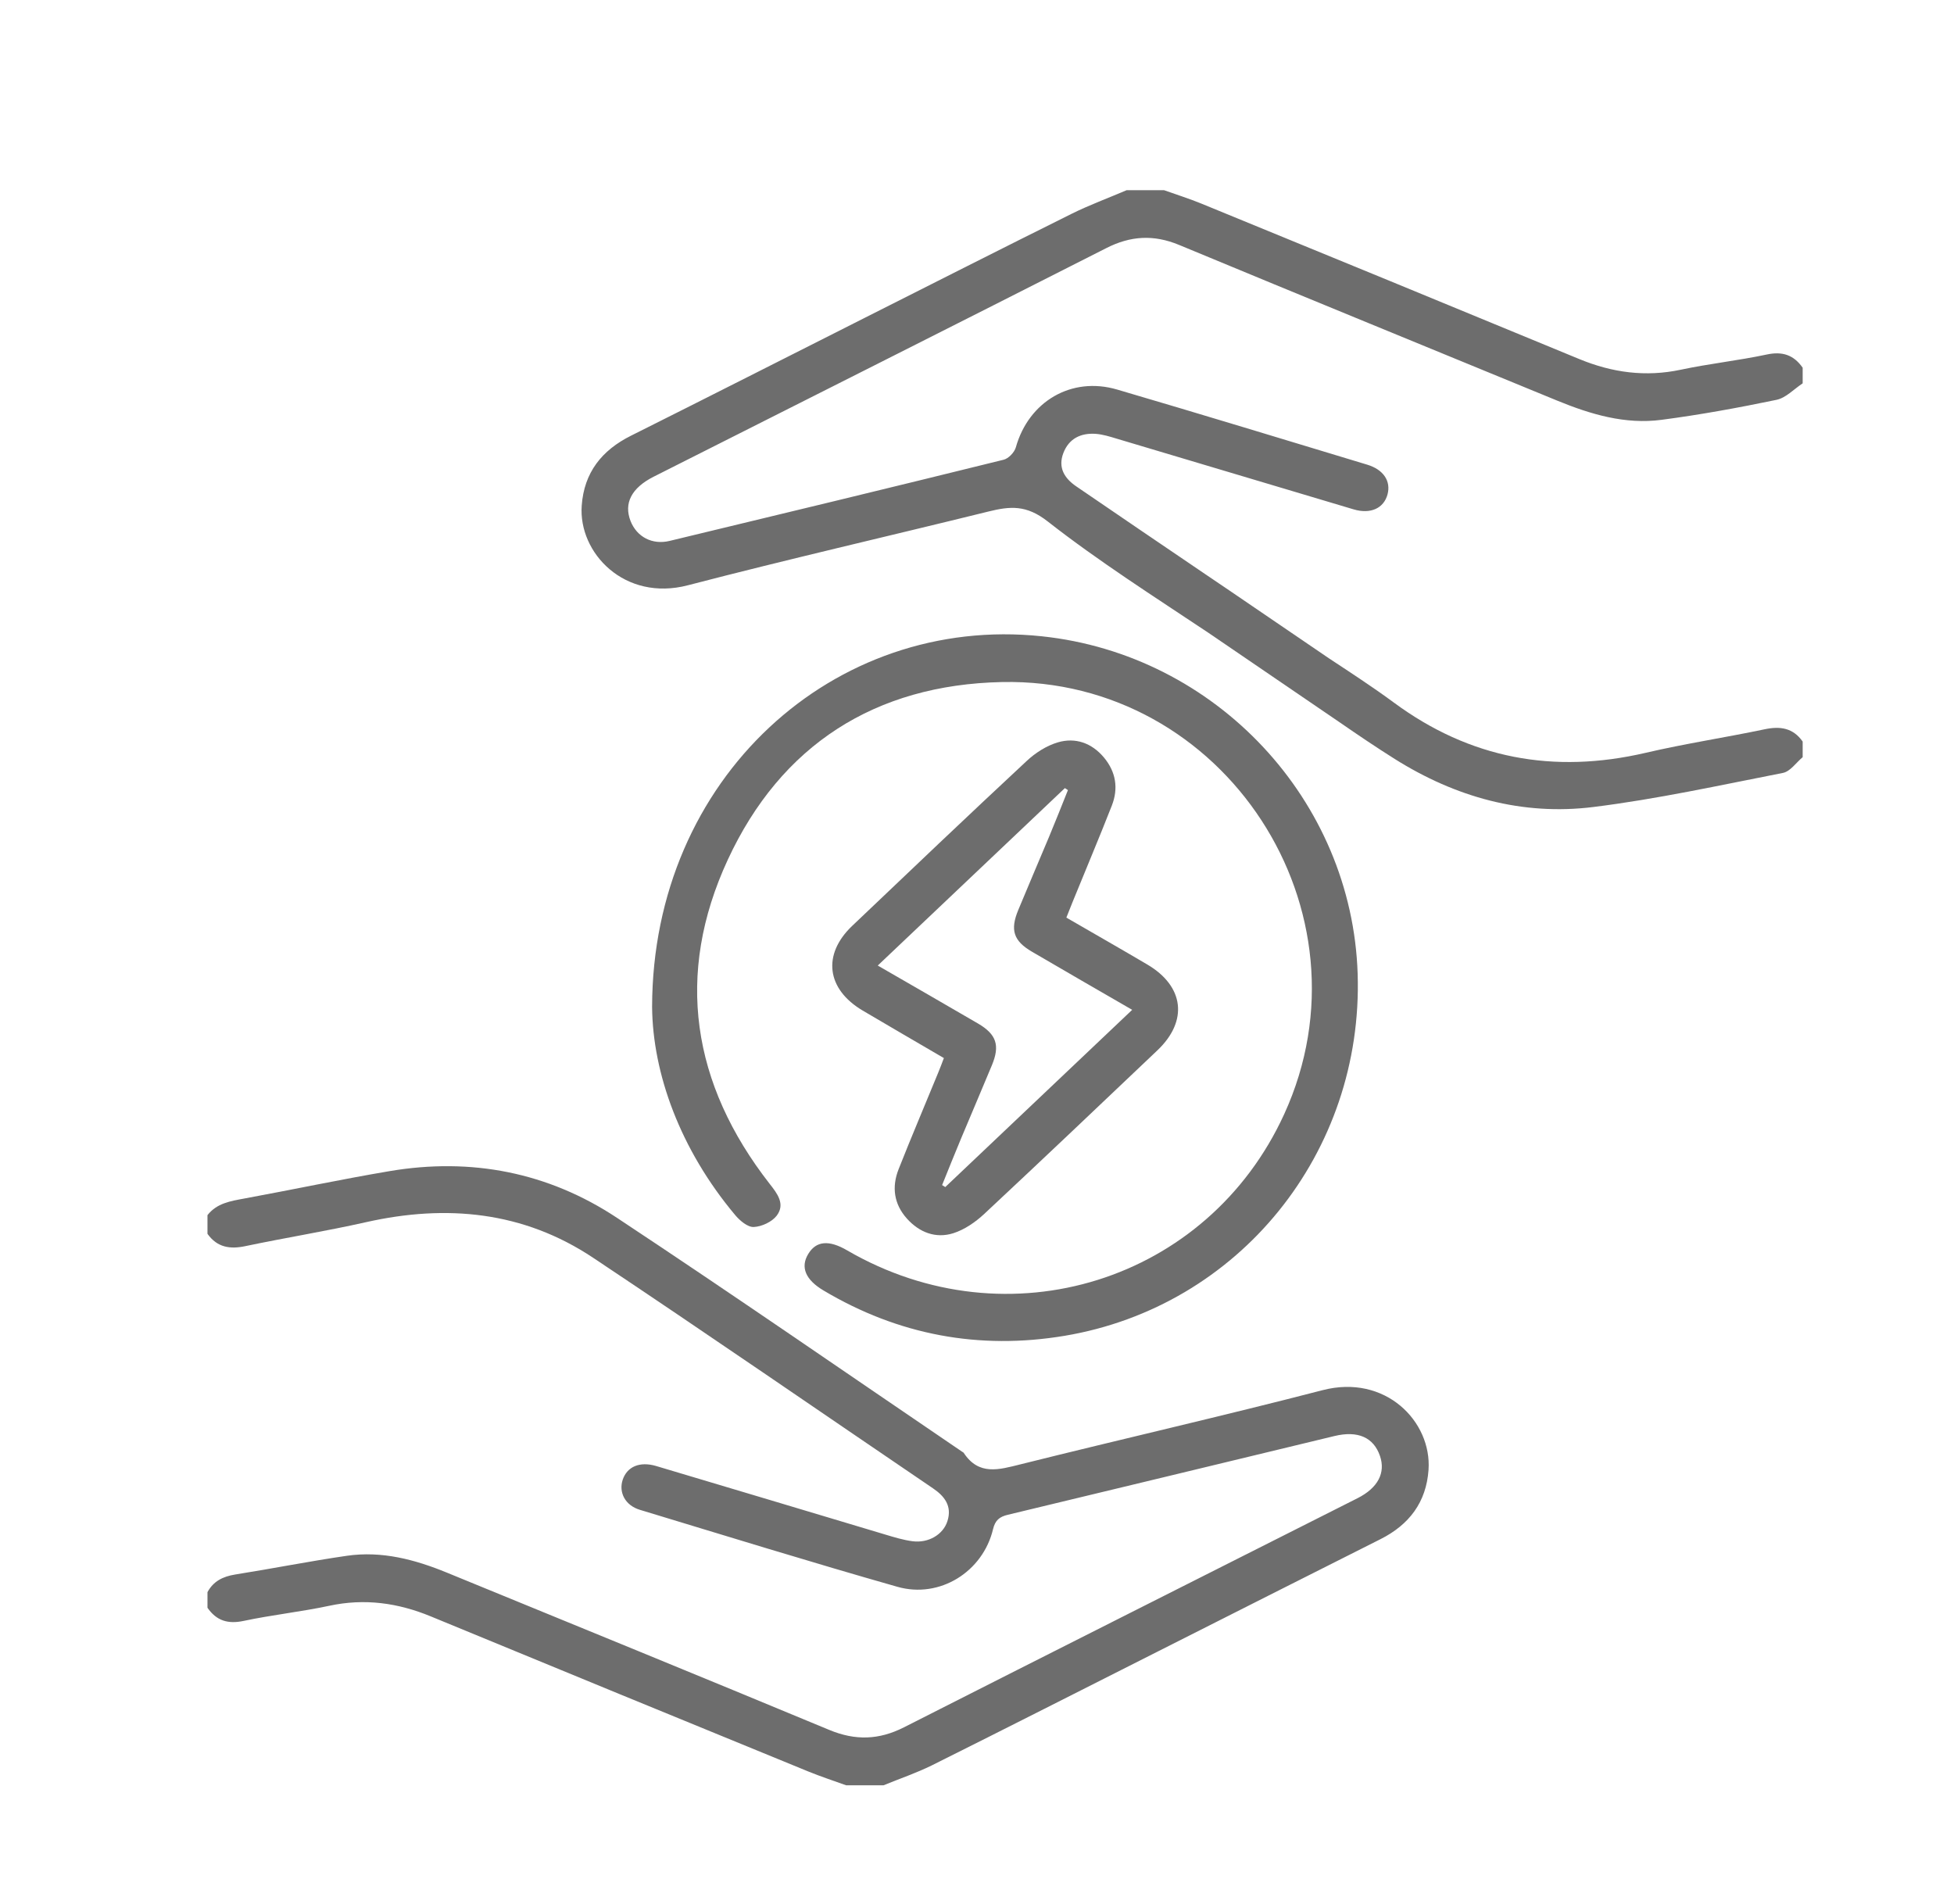 <?xml version="1.0" encoding="utf-8"?>
<!-- Generator: Adobe Illustrator 26.2.1, SVG Export Plug-In . SVG Version: 6.00 Build 0)  -->
<svg version="1.1" id="Capa_1" xmlns="http://www.w3.org/2000/svg" xmlns:xlink="http://www.w3.org/1999/xlink" x="0px" y="0px"
	 viewBox="0 0 197.68 192.6" style="enable-background:new 0 0 197.68 192.6;" xml:space="preserve">
<style type="text/css">
	.st0{fill:#6D6D6D;}
</style>
<g>
	<path class="st0" d="M133.79,140.64c-10.15,2.63-20.38,4.96-30.55,7.5c-2.2,0.55-4.22,1.16-5.75-1.17
		c-0.03-0.04-0.08-0.06-0.13-0.09c-11.63-7.9-23.2-15.91-34.93-23.67c-6.97-4.62-14.77-6.13-23.03-4.73
		c-4.91,0.83-9.79,1.87-14.69,2.77c-1.4,0.26-2.77,0.47-3.72,1.68c0,0.63,0,1.26,0,1.89c0.98,1.38,2.28,1.58,3.86,1.24
		c4.05-0.85,8.15-1.51,12.19-2.42c8.15-1.83,15.92-1.09,22.96,3.6c11.53,7.68,22.93,15.55,34.39,23.33c1.18,0.8,1.94,1.8,1.46,3.31
		c-0.43,1.37-1.93,2.25-3.53,2.04c-0.93-0.12-1.84-0.4-2.74-0.67c-7.73-2.31-15.46-4.64-23.2-6.94c-1.66-0.49-2.93,0.06-3.38,1.38
		c-0.43,1.28,0.24,2.6,1.73,3.05c8.68,2.63,17.34,5.31,26.06,7.79c4.28,1.22,8.64-1.52,9.67-5.82c0.22-0.93,0.67-1.27,1.51-1.47
		c11.01-2.64,22.02-5.31,33.02-7.96c2.39-0.58,3.98,0.14,4.62,2.02c0.58,1.7-0.21,3.22-2.26,4.26
		c-15.31,7.73-30.62,15.43-45.91,23.19c-2.53,1.28-4.91,1.35-7.54,0.26c-12.87-5.35-25.78-10.62-38.68-15.91
		c-3.24-1.33-6.59-2.22-10.12-1.71c-3.79,0.55-7.55,1.3-11.33,1.9c-1.22,0.2-2.18,0.67-2.78,1.78c0,0.53,0,1.05,0,1.58
		c0.91,1.31,2.06,1.67,3.66,1.33c2.87-0.61,5.8-0.92,8.66-1.53c3.57-0.77,6.95-0.3,10.29,1.08c12.72,5.25,25.46,10.48,38.19,15.69
		c1.25,0.51,2.54,0.93,3.81,1.39c1.26,0,2.52,0,3.78,0c1.64-0.67,3.32-1.24,4.9-2.02c7.6-3.79,15.17-7.64,22.76-11.47
		c7.54-3.8,15.07-7.62,22.62-11.41c2.9-1.46,4.63-3.73,4.86-7.01C144.86,143.81,140.16,138.98,133.79,140.64z"/>
	<path class="st0" d="M66.12,48.23c15.26-7.7,30.54-15.38,45.78-23.12c2.47-1.26,4.81-1.4,7.39-0.33
		c12.73,5.29,25.5,10.5,38.25,15.75c3.39,1.39,6.88,2.43,10.56,1.94c3.9-0.51,7.77-1.22,11.62-2.02c0.96-0.2,1.77-1.09,2.65-1.67
		c0-0.53,0-1.05,0-1.58c-0.91-1.3-2.06-1.68-3.66-1.33c-2.87,0.61-5.8,0.92-8.66,1.53c-3.57,0.76-6.95,0.3-10.29-1.08
		c-12.72-5.26-25.45-10.49-38.19-15.71c-1.25-0.51-2.54-0.92-3.81-1.37c-1.26,0-2.52,0-3.78,0c-1.87,0.8-3.78,1.5-5.59,2.4
		c-7,3.48-13.96,7.01-20.94,10.53c-7.87,3.97-15.72,7.96-23.6,11.9c-2.97,1.48-4.76,3.73-5,7.08c-0.35,4.78,4.33,9.73,10.74,8.06
		c10.1-2.63,20.27-4.96,30.4-7.46c2.19-0.54,3.83-0.7,6,1c5.19,4.06,10.78,7.61,16.28,11.28l13.34,9.1l0,0
		c1.81,1.25,3.63,2.48,5.49,3.65c6.14,3.86,12.89,5.76,20.1,4.86c6.44-0.8,12.8-2.2,19.18-3.45c0.74-0.15,1.33-1.04,1.99-1.59
		c0-0.53,0-1.05,0-1.58c-0.97-1.38-2.27-1.58-3.86-1.24c-4,0.84-8.05,1.45-12.03,2.38c-9.29,2.16-17.78,0.6-25.49-5.1
		c-2.13-1.57-4.35-3.01-6.56-4.47l-10.23-6.97l0,0c-0.77-0.52-1.55-1.04-2.32-1.57c-4.34-2.95-8.69-5.89-13.02-8.86
		c-1.18-0.81-1.85-1.89-1.28-3.37c0.57-1.47,1.78-2.03,3.26-1.93c0.72,0.05,1.44,0.28,2.14,0.49c7.99,2.38,15.97,4.77,23.96,7.15
		c1.72,0.51,3.05-0.11,3.43-1.51c0.36-1.34-0.4-2.51-2.05-3.01c-8.43-2.55-16.85-5.12-25.3-7.6c-4.63-1.36-8.95,1.21-10.25,5.84
		c-0.14,0.51-0.74,1.14-1.24,1.26c-11.25,2.78-22.51,5.5-33.78,8.21c-1.77,0.43-3.33-0.41-3.96-2.01
		C63.09,50.91,63.89,49.36,66.12,48.23z"/>
	<path class="st0" d="M81.76,126.87c-0.8,1.33-0.27,2.6,1.55,3.68c7.57,4.51,15.74,6.03,24.38,4.59
		c17.68-2.96,30.24-18.54,29.66-36.61c-0.56-17.58-14.33-32.3-31.96-34.16c-21.01-2.22-39.38,14.34-39.42,37.5
		c0.06,6.72,2.83,14.41,8.41,21.06c0.47,0.56,1.26,1.23,1.88,1.2c0.81-0.04,1.84-0.52,2.32-1.15c0.88-1.17,0.06-2.23-0.72-3.22
		c-7.87-10.09-9.61-21.18-4.23-32.79c5.37-11.59,14.9-17.7,27.73-17.97c22.55-0.48,37.94,23.2,28.56,43.71
		c-7.74,16.92-27.93,23.23-44.19,13.8C83.86,125.41,82.56,125.53,81.76,126.87z"/>
	<path class="st0" d="M112.48,81.5c0.68-1.74,0.42-3.41-0.8-4.87c-1.23-1.47-2.89-2.05-4.66-1.53c-1.15,0.34-2.29,1.07-3.17,1.9
		c-5.92,5.51-11.77,11.08-17.63,16.66c-3.05,2.9-2.61,6.4,1.05,8.57c2.7,1.6,5.42,3.17,8.22,4.81c-0.21,0.54-0.38,1.02-0.58,1.49
		c-1.33,3.25-2.71,6.48-4,9.75c-0.71,1.8-0.48,3.53,0.84,5c1.26,1.4,2.91,2.04,4.69,1.48c1.14-0.36,2.25-1.13,3.14-1.96
		c5.87-5.48,11.69-11.01,17.52-16.55c3.12-2.97,2.7-6.48-1.04-8.68c-2.66-1.57-5.35-3.1-8.18-4.74c0.25-0.62,0.44-1.1,0.63-1.58
		C109.83,88,111.2,84.77,112.48,81.5z M106.12,84.68c-1.03,2.47-2.09,4.92-3.11,7.39c-0.83,2.01-0.48,3.12,1.39,4.21
		c3.29,1.93,6.6,3.83,10.14,5.88c-6.4,6.07-12.65,12-18.91,17.93c-0.11-0.07-0.21-0.14-0.32-0.2c0.64-1.58,1.27-3.17,1.93-4.74
		c1.03-2.47,2.09-4.92,3.11-7.39c0.83-2,0.46-3.12-1.4-4.21c-3.29-1.92-6.6-3.82-10.15-5.87c6.46-6.13,12.7-12.04,18.93-17.95
		c0.1,0.07,0.21,0.13,0.31,0.2C107.41,81.52,106.77,83.11,106.12,84.68z"/>
</g>
</svg>
